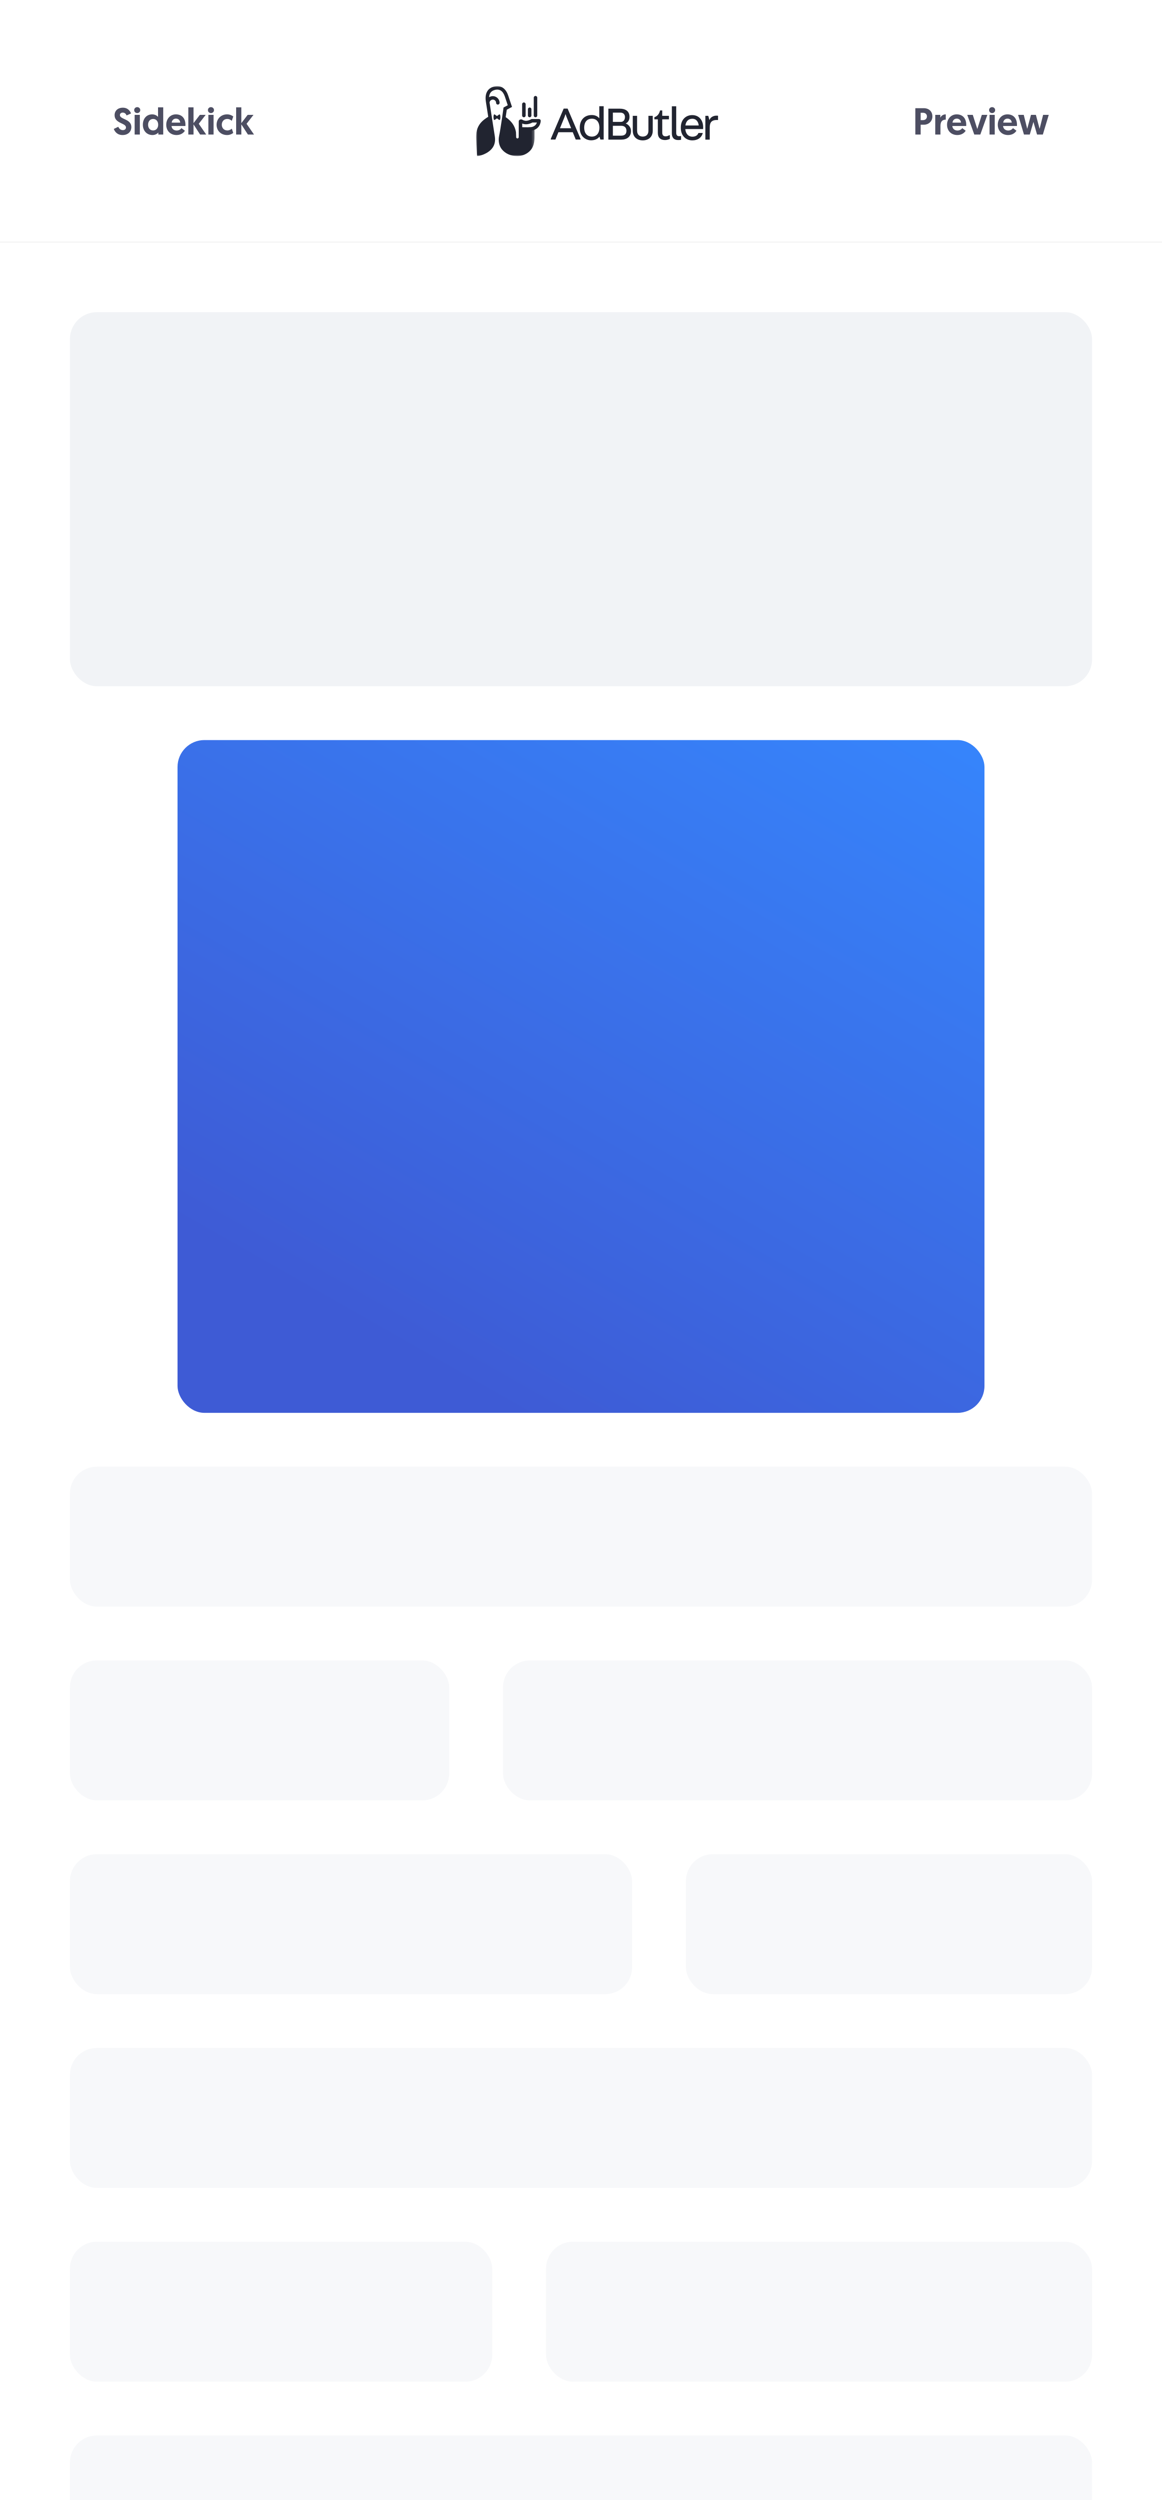 <svg width="432" height="929" viewBox="0 0 432 929" fill="none" xmlns="http://www.w3.org/2000/svg">
<rect x="0" y="0" width="432" height="929" fill="#333333" stroke="none"/>
<rect y="90" width="432" height="841" fill="white"/>
<rect x="66" y="275" width="300" height="250" rx="10" fill="url(#paint0_linear_329_956)"/>
<rect x="26" y="116" width="380" height="139" rx="10" fill="#F1F3F6"/>
<rect opacity="0.5" x="26" y="545" width="380" height="52" rx="10" fill="#F1F3F6"/>
<rect opacity="0.5" x="26" y="689" width="209" height="52" rx="10" fill="#F1F3F6"/>
<rect opacity="0.5" x="255" y="689" width="151" height="52" rx="10" fill="#F1F3F6"/>
<rect opacity="0.5" x="26" y="833" width="157" height="52" rx="10" fill="#F1F3F6"/>
<rect opacity="0.5" x="26" y="617" width="141" height="52" rx="10" fill="#F1F3F6"/>
<rect opacity="0.5" x="187" y="617" width="219" height="52" rx="10" fill="#F1F3F6"/>
<rect opacity="0.5" x="26" y="761" width="380" height="52" rx="10" fill="#F1F3F6"/>
<rect opacity="0.5" x="26" y="905" width="380" height="52" rx="10" fill="#F1F3F6"/>
<rect opacity="0.5" x="203" y="833" width="203" height="52" rx="10" fill="#F1F3F6"/>
<rect width="432" height="90" fill="white"/>
<path d="M45.682 40.018C43.806 40.018 42.602 41.152 42.602 42.804C42.602 45.94 46.83 45.66 46.83 47.34C46.83 47.97 46.396 48.348 45.668 48.348C44.786 48.348 44.24 47.746 43.974 47.102L42.308 47.914C42.588 48.712 43.456 50.182 45.556 50.182C47.6 50.182 48.832 48.922 48.832 47.2C48.832 44.162 44.576 44.4 44.576 42.776C44.576 42.244 44.968 41.838 45.64 41.838C46.494 41.838 46.858 42.44 47.068 42.902L48.706 42.16C48.468 41.446 47.656 40.018 45.682 40.018ZM50.057 50H51.989V42.678H50.057V50ZM49.889 40.914C49.889 41.544 50.379 42.02 51.009 42.02C51.653 42.02 52.143 41.544 52.143 40.914C52.143 40.284 51.653 39.808 51.009 39.808C50.379 39.808 49.889 40.284 49.889 40.914ZM60.684 39.878H58.752V43.448C58.57 43.196 57.842 42.496 56.582 42.496C54.482 42.496 53.11 44.078 53.11 46.346C53.11 48.6 54.594 50.182 56.694 50.182C57.94 50.182 58.668 49.482 58.864 49.244V50H60.684V39.878ZM58.808 46.36C58.808 47.522 58.108 48.474 56.932 48.474C55.84 48.474 55.056 47.662 55.056 46.36C55.056 45.086 55.812 44.204 56.932 44.204C57.996 44.204 58.808 44.988 58.808 46.36ZM61.805 46.36C61.805 48.558 63.303 50.182 65.655 50.182C67.475 50.182 68.455 49.09 68.735 48.572L67.461 47.606C67.251 47.914 66.677 48.502 65.683 48.502C64.605 48.502 63.821 47.802 63.779 46.822H68.931C68.945 46.682 68.945 46.542 68.945 46.402C68.945 44.008 67.657 42.496 65.389 42.496C63.303 42.496 61.805 44.148 61.805 46.36ZM63.835 45.562C63.919 44.722 64.507 44.078 65.417 44.078C66.299 44.078 66.943 44.666 66.985 45.562H63.835ZM70.018 50H71.95V46.22L74.4 50H76.668L73.896 45.996L76.472 42.678H74.302L71.95 45.758V39.878H70.018V50ZM77.469 50H79.401V42.678H77.469V50ZM77.301 40.914C77.301 41.544 77.791 42.02 78.421 42.02C79.065 42.02 79.555 41.544 79.555 40.914C79.555 40.284 79.065 39.808 78.421 39.808C77.791 39.808 77.301 40.284 77.301 40.914ZM84.54 48.474C83.322 48.474 82.454 47.592 82.454 46.346C82.454 45.17 83.224 44.204 84.47 44.204C85.296 44.204 85.856 44.61 86.178 44.904L86.724 43.28C86.248 42.916 85.492 42.496 84.414 42.496C82.188 42.496 80.522 44.134 80.522 46.36C80.522 48.586 82.146 50.182 84.428 50.182C85.492 50.182 86.29 49.734 86.71 49.398L86.192 47.816C85.87 48.082 85.282 48.474 84.54 48.474ZM87.791 50H89.723V46.22L92.173 50H94.441L91.669 45.996L94.245 42.678H92.075L89.723 45.758V39.878H87.791V50Z" fill="#4D4E62"/>
<path d="M340.297 50H342.271V46.346H343.433C345.281 46.346 346.639 45.072 346.639 43.252C346.639 41.404 345.337 40.2 343.419 40.2H340.297V50ZM342.271 44.638V41.908H343.181C344.007 41.908 344.609 42.44 344.609 43.252C344.609 44.078 344.021 44.638 343.153 44.638H342.271ZM351.609 42.496C350.643 42.496 349.915 43.014 349.593 43.742V42.678H347.703V50H349.635V46.808C349.635 45.352 350.167 44.456 351.609 44.456V42.496ZM352.083 46.36C352.083 48.558 353.581 50.182 355.933 50.182C357.753 50.182 358.733 49.09 359.013 48.572L357.739 47.606C357.529 47.914 356.955 48.502 355.961 48.502C354.883 48.502 354.099 47.802 354.057 46.822H359.209C359.223 46.682 359.223 46.542 359.223 46.402C359.223 44.008 357.935 42.496 355.667 42.496C353.581 42.496 352.083 44.148 352.083 46.36ZM354.113 45.562C354.197 44.722 354.785 44.078 355.695 44.078C356.577 44.078 357.221 44.666 357.263 45.562H354.113ZM364.453 50L367.071 42.678H365.013L363.333 47.942L361.653 42.678H359.595L362.213 50H364.453ZM367.883 50H369.815V42.678H367.883V50ZM367.715 40.914C367.715 41.544 368.205 42.02 368.835 42.02C369.479 42.02 369.969 41.544 369.969 40.914C369.969 40.284 369.479 39.808 368.835 39.808C368.205 39.808 367.715 40.284 367.715 40.914ZM370.95 46.36C370.95 48.558 372.448 50.182 374.8 50.182C376.62 50.182 377.6 49.09 377.88 48.572L376.606 47.606C376.396 47.914 375.822 48.502 374.828 48.502C373.75 48.502 372.966 47.802 372.924 46.822H378.076C378.09 46.682 378.09 46.542 378.09 46.402C378.09 44.008 376.802 42.496 374.534 42.496C372.448 42.496 370.95 44.148 370.95 46.36ZM372.98 45.562C373.064 44.722 373.652 44.078 374.562 44.078C375.444 44.078 376.088 44.666 376.13 45.562H372.98ZM385.546 50H387.702L389.9 42.678H387.8L386.498 47.872L385.112 42.678H383.292L381.892 47.872L380.604 42.678H378.504L380.688 50H382.844L384.202 45.31L385.546 50Z" fill="#4D4E62"/>
<mask id="mask0_329_956" style="mask-type:alpha" maskUnits="userSpaceOnUse" x="177" y="32" width="22" height="26">
<path fill-rule="evenodd" clip-rule="evenodd" d="M198.728 32H177V58H198.728V32V32Z" fill="white"/>
</mask>
<g mask="url(#mask0_329_956)">
<path fill-rule="evenodd" clip-rule="evenodd" d="M192.857 47.257L192.835 50.985C192.834 51.238 192.627 51.443 192.371 51.445C192.117 51.446 191.908 51.246 191.902 50.994C191.884 50.277 191.848 49.256 191.827 49.123C191.34 46.058 189.248 44.381 188.001 43.54C188.156 42.47 188.344 41.225 188.407 40.772L190.35 39.73L188.949 35.525C188.56 34.358 187.997 33.461 187.275 32.857C186.321 32.061 185.101 31.813 183.746 32.14C181.282 32.734 180.175 34.719 180.63 37.73C180.651 37.87 180.674 38.026 180.7 38.195C180.7 38.202 180.7 38.209 180.7 38.215C180.7 38.289 180.713 38.359 180.736 38.425C180.914 39.588 181.183 41.312 181.509 43.395C180.702 43.898 179.436 44.722 178.533 45.882C177.281 47.492 176.905 49.399 177.019 51.734C177.237 56.188 177.308 57.321 177.311 57.354L177.369 58L178.021 57.939C178.152 57.927 181.249 57.291 182.962 55.114C183.897 53.926 184.234 52.433 183.962 50.678C183.555 48.049 183.155 45.489 182.802 43.231C182.465 41.07 182.187 39.292 182.008 38.125C182.055 37.504 182.579 37.013 183.217 37.013C183.883 37.013 184.425 37.547 184.431 38.205C184.434 38.493 184.613 38.756 184.893 38.834C185.334 38.958 185.735 38.633 185.735 38.215C185.735 36.84 184.605 35.722 183.217 35.722C182.708 35.722 182.234 35.873 181.837 36.132C181.922 34.632 182.655 33.731 184.054 33.394C185.782 32.978 187.012 33.831 187.711 35.929L188.77 39.109L187.204 39.949L187.16 40.274C187.15 40.349 186.132 47.79 185.529 50.644C185.21 52.156 185.47 54.14 186.561 55.47C187.764 56.937 189.665 57.994 192.261 57.994C194.857 57.994 196.758 56.655 197.673 55.264C198.352 54.231 198.728 52.788 198.728 50.899V47.311L192.857 47.257Z" fill="#212430"/>
</g>
<path fill-rule="evenodd" clip-rule="evenodd" d="M185.936 42.73C185.884 42.531 185.695 42.443 185.548 42.55L184.749 43.133L183.951 42.55C183.804 42.443 183.615 42.531 183.562 42.73C183.511 42.925 183.464 43.193 183.464 43.519C183.464 43.86 183.516 44.147 183.57 44.355C183.621 44.55 183.808 44.637 183.954 44.534L184.749 43.971L185.544 44.534C185.69 44.637 185.878 44.55 185.929 44.355C185.983 44.147 186.034 43.86 186.034 43.519C186.034 43.193 185.988 42.925 185.936 42.73" fill="#212430"/>
<path fill-rule="evenodd" clip-rule="evenodd" d="M194.153 45.12V45.123V45.12ZM193.502 48.702C193.142 48.702 192.85 48.413 192.85 48.057L192.849 45.122C192.848 44.788 193.095 44.422 193.636 44.366C193.887 44.323 194.115 44.449 194.221 44.507C194.469 44.643 194.985 44.928 195.678 44.889C196.624 44.836 197.37 44.348 197.377 44.343C197.486 44.27 197.614 44.23 197.745 44.23H200.375C200.548 44.23 200.714 44.298 200.836 44.42C200.958 44.541 201.027 44.705 201.027 44.876C201.027 44.973 201.01 45.848 200.469 46.743C199.959 47.586 198.885 48.592 196.664 48.592C196.304 48.592 196.012 48.303 196.012 47.946C196.012 47.59 196.304 47.301 196.664 47.301C197.957 47.301 198.861 46.89 199.351 46.08C199.467 45.887 199.547 45.694 199.602 45.522H197.928C197.576 45.721 196.756 46.121 195.751 46.178C195.1 46.214 194.55 46.066 194.153 45.907L194.153 48.057C194.153 48.413 193.862 48.702 193.502 48.702H193.502Z" fill="#212430"/>
<path fill-rule="evenodd" clip-rule="evenodd" d="M199.084 43.581V43.581C198.725 43.581 198.433 43.291 198.433 42.935V36.296C198.433 35.939 198.725 35.65 199.084 35.65C199.444 35.65 199.736 35.939 199.736 36.296V42.935C199.736 43.291 199.444 43.581 199.084 43.581" fill="#212430"/>
<path fill-rule="evenodd" clip-rule="evenodd" d="M196.915 43.581V43.581C196.556 43.581 196.264 43.291 196.264 42.935V40.601C196.264 40.244 196.556 39.955 196.915 39.955C197.275 39.955 197.567 40.244 197.567 40.601V42.935C197.567 43.291 197.275 43.581 196.915 43.581" fill="#212430"/>
<path fill-rule="evenodd" clip-rule="evenodd" d="M194.761 43.582V43.582C194.401 43.582 194.109 43.293 194.109 42.937V38.712C194.109 38.355 194.401 38.066 194.761 38.066C195.121 38.066 195.413 38.355 195.413 38.712V42.937C195.413 43.293 195.121 43.582 194.761 43.582" fill="#212430"/>
<path fill-rule="evenodd" clip-rule="evenodd" d="M227.853 46.75V50.413H230.961C232.605 50.413 232.891 49.386 232.891 48.59C232.891 47.865 232.569 46.75 230.979 46.75H227.853ZM227.853 41.849V45.3H230.783C231.962 45.3 232.337 44.309 232.337 43.459C232.337 42.822 231.998 41.849 230.658 41.849H227.853ZM232.657 45.901C233.604 46.237 234.586 47.317 234.586 48.591V48.697C234.586 50.838 233.05 51.882 230.996 51.882H226.172V40.381H230.46C232.478 40.381 234.033 41.283 234.033 43.389V43.495C234.033 44.663 233.461 45.459 232.657 45.866V45.901Z" fill="#212430"/>
<path fill-rule="evenodd" clip-rule="evenodd" d="M236.852 43.035V48.467C236.852 50.219 237.906 50.75 238.96 50.75C240.014 50.75 241.068 50.219 241.068 48.467V43.035H242.676V48.538C242.676 51.086 240.872 52.165 238.96 52.165C237.049 52.165 235.245 51.086 235.245 48.538V43.035H236.852Z" fill="#212430"/>
<path fill-rule="evenodd" clip-rule="evenodd" d="M248.692 43.035V44.344H246.209V49.316C246.209 50.36 246.798 50.661 247.459 50.661C247.924 50.661 248.388 50.519 248.745 50.254H249.031V51.616C248.602 51.846 247.852 52.041 247.316 52.041C245.387 52.041 244.565 50.997 244.565 49.369V44.344H243.279V43.565C244.637 43.105 245.155 41.991 245.387 41.035H246.209V43.035H248.692Z" fill="#212430"/>
<path fill-rule="evenodd" clip-rule="evenodd" d="M251.399 49.353C251.399 50.45 252.007 50.733 252.935 50.574H253.203V51.954C252.971 52.007 252.453 52.042 252.114 52.042C250.577 52.042 249.774 51.14 249.774 49.565V39.496H251.399V49.353Z" fill="#212430"/>
<path fill-rule="evenodd" clip-rule="evenodd" d="M257.398 44.132C255.826 44.132 255.04 45.141 254.807 46.627H259.756C259.649 45.423 258.988 44.132 257.398 44.132V44.132ZM261.273 49.405C260.844 51.174 259.361 52.165 257.396 52.165C254.913 52.165 253.109 50.342 253.109 47.582V47.334C253.109 44.61 254.841 42.77 257.342 42.77C260.004 42.77 261.416 44.804 261.416 47.299C261.416 47.547 261.416 47.688 261.398 47.954H254.77C254.913 49.581 255.788 50.785 257.432 50.785C258.593 50.785 259.308 50.307 259.665 49.405H261.273Z" fill="#212430"/>
<path fill-rule="evenodd" clip-rule="evenodd" d="M263.856 51.881H262.23V43.034H263.32L263.731 44.591H263.767C264.124 43.529 265.249 42.963 266.393 42.963C266.5 42.963 266.821 42.981 266.946 42.998V44.591H266.446C264.052 44.591 263.856 46.077 263.856 47.669V51.881Z" fill="#212430"/>
<path fill-rule="evenodd" clip-rule="evenodd" d="M210.239 42.426C210.15 42.727 209.882 43.47 209.811 43.647L208.185 47.645H212.329L210.686 43.611C210.614 43.434 210.346 42.727 210.275 42.426H210.239ZM212.937 49.131H207.596L206.488 51.856H204.773V51.591L209.561 40.355H211.026L215.831 51.591V51.856H214.044L212.937 49.131Z" fill="#212430"/>
<path fill-rule="evenodd" clip-rule="evenodd" d="M217.185 47.45C217.185 49.273 218.097 50.759 220.061 50.759C221.973 50.759 222.848 49.237 222.848 47.45C222.848 45.663 222.008 44.106 220.061 44.106C218.061 44.106 217.185 45.575 217.185 47.45M219.993 42.744C221.243 42.744 222.19 43.204 222.762 43.929H222.797V39.471H224.423V51.856H223.208L222.869 50.794H222.833C222.19 51.697 220.993 52.139 219.778 52.139C217.67 52.139 215.545 50.582 215.545 47.645V47.38C215.545 44.726 217.17 42.744 219.993 42.744" fill="#212430"/>
<defs>
<linearGradient id="paint0_linear_329_956" x1="366" y1="275" x2="215.522" y2="539.316" gradientUnits="userSpaceOnUse">
<stop stop-color="#3685FC"/>
<stop offset="1" stop-color="#3E5BD5"/>
</linearGradient>
</defs>
</svg>
